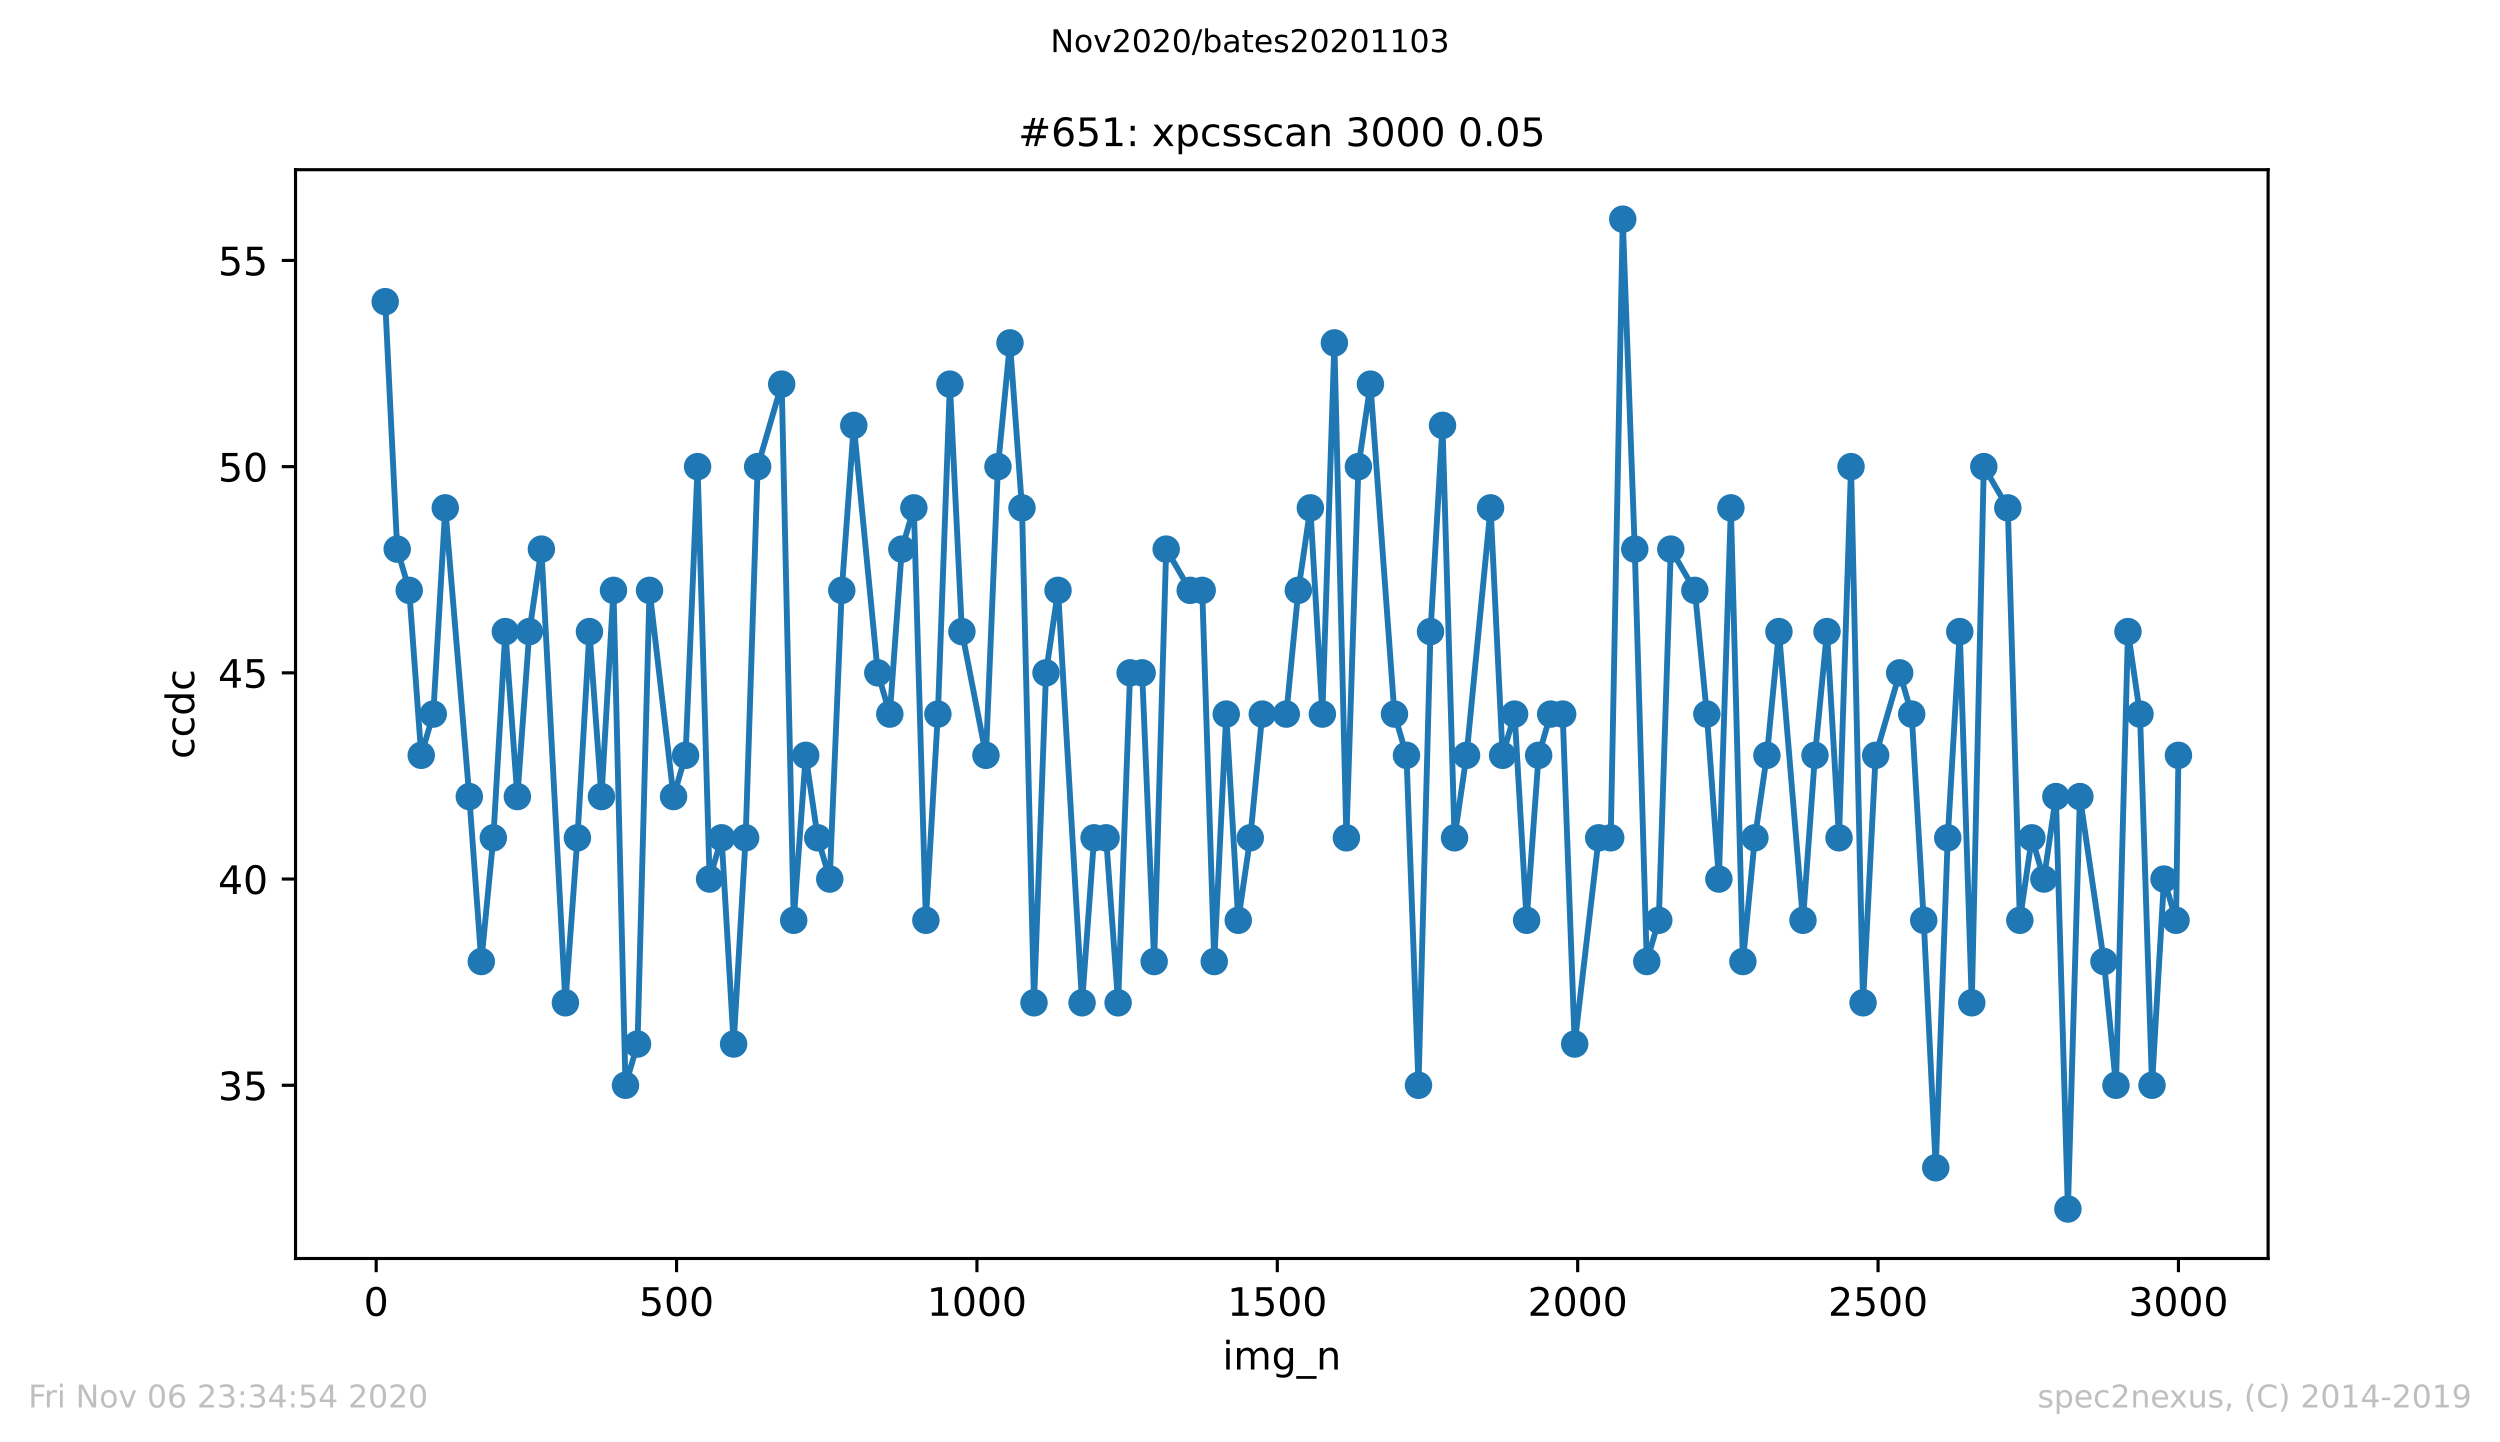 <?xml version="1.0" encoding="utf-8" standalone="no"?>
<!DOCTYPE svg PUBLIC "-//W3C//DTD SVG 1.1//EN"
  "http://www.w3.org/Graphics/SVG/1.1/DTD/svg11.dtd">
<!-- Created with matplotlib (https://matplotlib.org/) -->
<svg height="367.2pt" version="1.1" viewBox="0 0 636.48 367.2" width="636.48pt" xmlns="http://www.w3.org/2000/svg" xmlns:xlink="http://www.w3.org/1999/xlink">
 <defs>
  <style type="text/css">
*{stroke-linecap:butt;stroke-linejoin:round;}
  </style>
 </defs>
 <g id="figure_1">
  <g id="patch_1">
   <path d="M 0 367.2 
L 636.48 367.2 
L 636.48 0 
L 0 0 
z
" style="fill:#ffffff;"/>
  </g>
  <g id="axes_1">
   <g id="patch_2">
    <path d="M 75.24 320.4 
L 577.44 320.4 
L 577.44 43.2 
L 75.24 43.2 
z
" style="fill:#ffffff;"/>
   </g>
   <g id="matplotlib.axis_1">
    <g id="xtick_1">
     <g id="line2d_1">
      <defs>
       <path d="M 0 0 
L 0 3.5 
" id="m6a81b441d2" style="stroke:#000000;stroke-width:0.8;"/>
      </defs>
      <g>
       <use style="stroke:#000000;stroke-width:0.8;" x="95.773" xlink:href="#m6a81b441d2" y="320.4"/>
      </g>
     </g>
     <g id="text_1">
      <!-- 0 -->
      <defs>
       <path d="M 31.781 66.406 
Q 24.172 66.406 20.328 58.906 
Q 16.5 51.422 16.5 36.375 
Q 16.5 21.391 20.328 13.891 
Q 24.172 6.391 31.781 6.391 
Q 39.453 6.391 43.281 13.891 
Q 47.125 21.391 47.125 36.375 
Q 47.125 51.422 43.281 58.906 
Q 39.453 66.406 31.781 66.406 
z
M 31.781 74.219 
Q 44.047 74.219 50.516 64.516 
Q 56.984 54.828 56.984 36.375 
Q 56.984 17.969 50.516 8.266 
Q 44.047 -1.422 31.781 -1.422 
Q 19.531 -1.422 13.062 8.266 
Q 6.594 17.969 6.594 36.375 
Q 6.594 54.828 13.062 64.516 
Q 19.531 74.219 31.781 74.219 
z
" id="DejaVuSans-48"/>
      </defs>
      <g transform="translate(92.592 334.998)scale(0.1 -0.1)">
       <use xlink:href="#DejaVuSans-48"/>
      </g>
     </g>
    </g>
    <g id="xtick_2">
     <g id="line2d_2">
      <g>
       <use style="stroke:#000000;stroke-width:0.8;" x="172.246" xlink:href="#m6a81b441d2" y="320.4"/>
      </g>
     </g>
     <g id="text_2">
      <!-- 500 -->
      <defs>
       <path d="M 10.797 72.906 
L 49.516 72.906 
L 49.516 64.594 
L 19.828 64.594 
L 19.828 46.734 
Q 21.969 47.469 24.109 47.828 
Q 26.266 48.188 28.422 48.188 
Q 40.625 48.188 47.75 41.5 
Q 54.891 34.812 54.891 23.391 
Q 54.891 11.625 47.562 5.094 
Q 40.234 -1.422 26.906 -1.422 
Q 22.312 -1.422 17.547 -0.641 
Q 12.797 0.141 7.719 1.703 
L 7.719 11.625 
Q 12.109 9.234 16.797 8.062 
Q 21.484 6.891 26.703 6.891 
Q 35.156 6.891 40.078 11.328 
Q 45.016 15.766 45.016 23.391 
Q 45.016 31 40.078 35.438 
Q 35.156 39.891 26.703 39.891 
Q 22.75 39.891 18.812 39.016 
Q 14.891 38.141 10.797 36.281 
z
" id="DejaVuSans-53"/>
      </defs>
      <g transform="translate(162.703 334.998)scale(0.1 -0.1)">
       <use xlink:href="#DejaVuSans-53"/>
       <use x="63.623" xlink:href="#DejaVuSans-48"/>
       <use x="127.246" xlink:href="#DejaVuSans-48"/>
      </g>
     </g>
    </g>
    <g id="xtick_3">
     <g id="line2d_3">
      <g>
       <use style="stroke:#000000;stroke-width:0.8;" x="248.72" xlink:href="#m6a81b441d2" y="320.4"/>
      </g>
     </g>
     <g id="text_3">
      <!-- 1000 -->
      <defs>
       <path d="M 12.406 8.297 
L 28.516 8.297 
L 28.516 63.922 
L 10.984 60.406 
L 10.984 69.391 
L 28.422 72.906 
L 38.281 72.906 
L 38.281 8.297 
L 54.391 8.297 
L 54.391 0 
L 12.406 0 
z
" id="DejaVuSans-49"/>
      </defs>
      <g transform="translate(235.995 334.998)scale(0.1 -0.1)">
       <use xlink:href="#DejaVuSans-49"/>
       <use x="63.623" xlink:href="#DejaVuSans-48"/>
       <use x="127.246" xlink:href="#DejaVuSans-48"/>
       <use x="190.869" xlink:href="#DejaVuSans-48"/>
      </g>
     </g>
    </g>
    <g id="xtick_4">
     <g id="line2d_4">
      <g>
       <use style="stroke:#000000;stroke-width:0.8;" x="325.193" xlink:href="#m6a81b441d2" y="320.4"/>
      </g>
     </g>
     <g id="text_4">
      <!-- 1500 -->
      <g transform="translate(312.468 334.998)scale(0.1 -0.1)">
       <use xlink:href="#DejaVuSans-49"/>
       <use x="63.623" xlink:href="#DejaVuSans-53"/>
       <use x="127.246" xlink:href="#DejaVuSans-48"/>
       <use x="190.869" xlink:href="#DejaVuSans-48"/>
      </g>
     </g>
    </g>
    <g id="xtick_5">
     <g id="line2d_5">
      <g>
       <use style="stroke:#000000;stroke-width:0.8;" x="401.666" xlink:href="#m6a81b441d2" y="320.4"/>
      </g>
     </g>
     <g id="text_5">
      <!-- 2000 -->
      <defs>
       <path d="M 19.188 8.297 
L 53.609 8.297 
L 53.609 0 
L 7.328 0 
L 7.328 8.297 
Q 12.938 14.109 22.625 23.891 
Q 32.328 33.688 34.812 36.531 
Q 39.547 41.844 41.422 45.531 
Q 43.312 49.219 43.312 52.781 
Q 43.312 58.594 39.234 62.25 
Q 35.156 65.922 28.609 65.922 
Q 23.969 65.922 18.812 64.312 
Q 13.672 62.703 7.812 59.422 
L 7.812 69.391 
Q 13.766 71.781 18.938 73 
Q 24.125 74.219 28.422 74.219 
Q 39.75 74.219 46.484 68.547 
Q 53.219 62.891 53.219 53.422 
Q 53.219 48.922 51.531 44.891 
Q 49.859 40.875 45.406 35.406 
Q 44.188 33.984 37.641 27.219 
Q 31.109 20.453 19.188 8.297 
z
" id="DejaVuSans-50"/>
      </defs>
      <g transform="translate(388.941 334.998)scale(0.1 -0.1)">
       <use xlink:href="#DejaVuSans-50"/>
       <use x="63.623" xlink:href="#DejaVuSans-48"/>
       <use x="127.246" xlink:href="#DejaVuSans-48"/>
       <use x="190.869" xlink:href="#DejaVuSans-48"/>
      </g>
     </g>
    </g>
    <g id="xtick_6">
     <g id="line2d_6">
      <g>
       <use style="stroke:#000000;stroke-width:0.8;" x="478.139" xlink:href="#m6a81b441d2" y="320.4"/>
      </g>
     </g>
     <g id="text_6">
      <!-- 2500 -->
      <g transform="translate(465.414 334.998)scale(0.1 -0.1)">
       <use xlink:href="#DejaVuSans-50"/>
       <use x="63.623" xlink:href="#DejaVuSans-53"/>
       <use x="127.246" xlink:href="#DejaVuSans-48"/>
       <use x="190.869" xlink:href="#DejaVuSans-48"/>
      </g>
     </g>
    </g>
    <g id="xtick_7">
     <g id="line2d_7">
      <g>
       <use style="stroke:#000000;stroke-width:0.8;" x="554.613" xlink:href="#m6a81b441d2" y="320.4"/>
      </g>
     </g>
     <g id="text_7">
      <!-- 3000 -->
      <defs>
       <path d="M 40.578 39.312 
Q 47.656 37.797 51.625 33 
Q 55.609 28.219 55.609 21.188 
Q 55.609 10.406 48.188 4.484 
Q 40.766 -1.422 27.094 -1.422 
Q 22.516 -1.422 17.656 -0.516 
Q 12.797 0.391 7.625 2.203 
L 7.625 11.719 
Q 11.719 9.328 16.594 8.109 
Q 21.484 6.891 26.812 6.891 
Q 36.078 6.891 40.938 10.547 
Q 45.797 14.203 45.797 21.188 
Q 45.797 27.641 41.281 31.266 
Q 36.766 34.906 28.719 34.906 
L 20.219 34.906 
L 20.219 43.016 
L 29.109 43.016 
Q 36.375 43.016 40.234 45.922 
Q 44.094 48.828 44.094 54.297 
Q 44.094 59.906 40.109 62.906 
Q 36.141 65.922 28.719 65.922 
Q 24.656 65.922 20.016 65.031 
Q 15.375 64.156 9.812 62.312 
L 9.812 71.094 
Q 15.438 72.656 20.344 73.438 
Q 25.25 74.219 29.594 74.219 
Q 40.828 74.219 47.359 69.109 
Q 53.906 64.016 53.906 55.328 
Q 53.906 49.266 50.438 45.094 
Q 46.969 40.922 40.578 39.312 
z
" id="DejaVuSans-51"/>
      </defs>
      <g transform="translate(541.888 334.998)scale(0.1 -0.1)">
       <use xlink:href="#DejaVuSans-51"/>
       <use x="63.623" xlink:href="#DejaVuSans-48"/>
       <use x="127.246" xlink:href="#DejaVuSans-48"/>
       <use x="190.869" xlink:href="#DejaVuSans-48"/>
      </g>
     </g>
    </g>
    <g id="text_8">
     <!-- img_n -->
     <defs>
      <path d="M 9.422 54.688 
L 18.406 54.688 
L 18.406 0 
L 9.422 0 
z
M 9.422 75.984 
L 18.406 75.984 
L 18.406 64.594 
L 9.422 64.594 
z
" id="DejaVuSans-105"/>
      <path d="M 52 44.188 
Q 55.375 50.25 60.062 53.125 
Q 64.75 56 71.094 56 
Q 79.641 56 84.281 50.016 
Q 88.922 44.047 88.922 33.016 
L 88.922 0 
L 79.891 0 
L 79.891 32.719 
Q 79.891 40.578 77.094 44.375 
Q 74.312 48.188 68.609 48.188 
Q 61.625 48.188 57.562 43.547 
Q 53.516 38.922 53.516 30.906 
L 53.516 0 
L 44.484 0 
L 44.484 32.719 
Q 44.484 40.625 41.703 44.406 
Q 38.922 48.188 33.109 48.188 
Q 26.219 48.188 22.156 43.531 
Q 18.109 38.875 18.109 30.906 
L 18.109 0 
L 9.078 0 
L 9.078 54.688 
L 18.109 54.688 
L 18.109 46.188 
Q 21.188 51.219 25.484 53.609 
Q 29.781 56 35.688 56 
Q 41.656 56 45.828 52.969 
Q 50 49.953 52 44.188 
z
" id="DejaVuSans-109"/>
      <path d="M 45.406 27.984 
Q 45.406 37.75 41.375 43.109 
Q 37.359 48.484 30.078 48.484 
Q 22.859 48.484 18.828 43.109 
Q 14.797 37.75 14.797 27.984 
Q 14.797 18.266 18.828 12.891 
Q 22.859 7.516 30.078 7.516 
Q 37.359 7.516 41.375 12.891 
Q 45.406 18.266 45.406 27.984 
z
M 54.391 6.781 
Q 54.391 -7.172 48.188 -13.984 
Q 42 -20.797 29.203 -20.797 
Q 24.469 -20.797 20.266 -20.094 
Q 16.062 -19.391 12.109 -17.922 
L 12.109 -9.188 
Q 16.062 -11.328 19.922 -12.344 
Q 23.781 -13.375 27.781 -13.375 
Q 36.625 -13.375 41.016 -8.766 
Q 45.406 -4.156 45.406 5.172 
L 45.406 9.625 
Q 42.625 4.781 38.281 2.391 
Q 33.938 0 27.875 0 
Q 17.828 0 11.672 7.656 
Q 5.516 15.328 5.516 27.984 
Q 5.516 40.672 11.672 48.328 
Q 17.828 56 27.875 56 
Q 33.938 56 38.281 53.609 
Q 42.625 51.219 45.406 46.391 
L 45.406 54.688 
L 54.391 54.688 
z
" id="DejaVuSans-103"/>
      <path d="M 50.984 -16.609 
L 50.984 -23.578 
L -0.984 -23.578 
L -0.984 -16.609 
z
" id="DejaVuSans-95"/>
      <path d="M 54.891 33.016 
L 54.891 0 
L 45.906 0 
L 45.906 32.719 
Q 45.906 40.484 42.875 44.328 
Q 39.844 48.188 33.797 48.188 
Q 26.516 48.188 22.312 43.547 
Q 18.109 38.922 18.109 30.906 
L 18.109 0 
L 9.078 0 
L 9.078 54.688 
L 18.109 54.688 
L 18.109 46.188 
Q 21.344 51.125 25.703 53.562 
Q 30.078 56 35.797 56 
Q 45.219 56 50.047 50.172 
Q 54.891 44.344 54.891 33.016 
z
" id="DejaVuSans-110"/>
     </defs>
     <g transform="translate(311.238 348.677)scale(0.1 -0.1)">
      <use xlink:href="#DejaVuSans-105"/>
      <use x="27.783" xlink:href="#DejaVuSans-109"/>
      <use x="125.195" xlink:href="#DejaVuSans-103"/>
      <use x="188.672" xlink:href="#DejaVuSans-95"/>
      <use x="238.672" xlink:href="#DejaVuSans-110"/>
     </g>
    </g>
   </g>
   <g id="matplotlib.axis_2">
    <g id="ytick_1">
     <g id="line2d_8">
      <defs>
       <path d="M 0 0 
L -3.5 0 
" id="m39c3be333f" style="stroke:#000000;stroke-width:0.8;"/>
      </defs>
      <g>
       <use style="stroke:#000000;stroke-width:0.8;" x="75.24" xlink:href="#m39c3be333f" y="276.3"/>
      </g>
     </g>
     <g id="text_9">
      <!-- 35 -->
      <g transform="translate(55.515 280.099)scale(0.1 -0.1)">
       <use xlink:href="#DejaVuSans-51"/>
       <use x="63.623" xlink:href="#DejaVuSans-53"/>
      </g>
     </g>
    </g>
    <g id="ytick_2">
     <g id="line2d_9">
      <g>
       <use style="stroke:#000000;stroke-width:0.8;" x="75.24" xlink:href="#m39c3be333f" y="223.8"/>
      </g>
     </g>
     <g id="text_10">
      <!-- 40 -->
      <defs>
       <path d="M 37.797 64.312 
L 12.891 25.391 
L 37.797 25.391 
z
M 35.203 72.906 
L 47.609 72.906 
L 47.609 25.391 
L 58.016 25.391 
L 58.016 17.188 
L 47.609 17.188 
L 47.609 0 
L 37.797 0 
L 37.797 17.188 
L 4.891 17.188 
L 4.891 26.703 
z
" id="DejaVuSans-52"/>
      </defs>
      <g transform="translate(55.515 227.599)scale(0.1 -0.1)">
       <use xlink:href="#DejaVuSans-52"/>
       <use x="63.623" xlink:href="#DejaVuSans-48"/>
      </g>
     </g>
    </g>
    <g id="ytick_3">
     <g id="line2d_10">
      <g>
       <use style="stroke:#000000;stroke-width:0.8;" x="75.24" xlink:href="#m39c3be333f" y="171.3"/>
      </g>
     </g>
     <g id="text_11">
      <!-- 45 -->
      <g transform="translate(55.515 175.099)scale(0.1 -0.1)">
       <use xlink:href="#DejaVuSans-52"/>
       <use x="63.623" xlink:href="#DejaVuSans-53"/>
      </g>
     </g>
    </g>
    <g id="ytick_4">
     <g id="line2d_11">
      <g>
       <use style="stroke:#000000;stroke-width:0.8;" x="75.24" xlink:href="#m39c3be333f" y="118.8"/>
      </g>
     </g>
     <g id="text_12">
      <!-- 50 -->
      <g transform="translate(55.515 122.599)scale(0.1 -0.1)">
       <use xlink:href="#DejaVuSans-53"/>
       <use x="63.623" xlink:href="#DejaVuSans-48"/>
      </g>
     </g>
    </g>
    <g id="ytick_5">
     <g id="line2d_12">
      <g>
       <use style="stroke:#000000;stroke-width:0.8;" x="75.24" xlink:href="#m39c3be333f" y="66.3"/>
      </g>
     </g>
     <g id="text_13">
      <!-- 55 -->
      <g transform="translate(55.515 70.099)scale(0.1 -0.1)">
       <use xlink:href="#DejaVuSans-53"/>
       <use x="63.623" xlink:href="#DejaVuSans-53"/>
      </g>
     </g>
    </g>
    <g id="text_14">
     <!-- ccdc -->
     <defs>
      <path d="M 48.781 52.594 
L 48.781 44.188 
Q 44.969 46.297 41.141 47.344 
Q 37.312 48.391 33.406 48.391 
Q 24.656 48.391 19.812 42.844 
Q 14.984 37.312 14.984 27.297 
Q 14.984 17.281 19.812 11.734 
Q 24.656 6.203 33.406 6.203 
Q 37.312 6.203 41.141 7.25 
Q 44.969 8.297 48.781 10.406 
L 48.781 2.094 
Q 45.016 0.344 40.984 -0.531 
Q 36.969 -1.422 32.422 -1.422 
Q 20.062 -1.422 12.781 6.344 
Q 5.516 14.109 5.516 27.297 
Q 5.516 40.672 12.859 48.328 
Q 20.219 56 33.016 56 
Q 37.156 56 41.109 55.141 
Q 45.062 54.297 48.781 52.594 
z
" id="DejaVuSans-99"/>
      <path d="M 45.406 46.391 
L 45.406 75.984 
L 54.391 75.984 
L 54.391 0 
L 45.406 0 
L 45.406 8.203 
Q 42.578 3.328 38.25 0.953 
Q 33.938 -1.422 27.875 -1.422 
Q 17.969 -1.422 11.734 6.484 
Q 5.516 14.406 5.516 27.297 
Q 5.516 40.188 11.734 48.094 
Q 17.969 56 27.875 56 
Q 33.938 56 38.25 53.625 
Q 42.578 51.266 45.406 46.391 
z
M 14.797 27.297 
Q 14.797 17.391 18.875 11.75 
Q 22.953 6.109 30.078 6.109 
Q 37.203 6.109 41.297 11.75 
Q 45.406 17.391 45.406 27.297 
Q 45.406 37.203 41.297 42.844 
Q 37.203 48.484 30.078 48.484 
Q 22.953 48.484 18.875 42.844 
Q 14.797 37.203 14.797 27.297 
z
" id="DejaVuSans-100"/>
     </defs>
     <g transform="translate(49.435 193.222)rotate(-90)scale(0.1 -0.1)">
      <use xlink:href="#DejaVuSans-99"/>
      <use x="54.98" xlink:href="#DejaVuSans-99"/>
      <use x="109.961" xlink:href="#DejaVuSans-100"/>
      <use x="173.438" xlink:href="#DejaVuSans-99"/>
     </g>
    </g>
   </g>
   <g id="line2d_13">
    <path clip-path="url(#pcfb3f37709)" d="M 98.067 76.8 
L 101.126 139.8 
L 104.185 150.3 
L 107.244 192.3 
L 110.303 181.8 
L 113.362 129.3 
L 119.48 202.8 
L 122.539 244.8 
L 125.598 213.3 
L 128.657 160.8 
L 131.716 202.8 
L 134.774 160.8 
L 137.833 139.8 
L 143.951 255.3 
L 147.01 213.3 
L 150.069 160.8 
L 153.128 202.8 
L 156.187 150.3 
L 159.246 276.3 
L 162.305 265.8 
L 165.364 150.3 
L 171.482 202.8 
L 174.541 192.3 
L 177.599 118.8 
L 180.658 223.8 
L 183.717 213.3 
L 186.776 265.8 
L 189.835 213.3 
L 192.894 118.8 
L 199.012 97.8 
L 202.071 234.3 
L 205.13 192.3 
L 208.189 213.3 
L 211.248 223.8 
L 214.307 150.3 
L 217.366 108.3 
L 223.483 171.3 
L 226.542 181.8 
L 229.601 139.8 
L 232.66 129.3 
L 235.719 234.3 
L 238.778 181.8 
L 241.837 97.8 
L 244.896 160.8 
L 251.014 192.3 
L 254.073 118.8 
L 257.132 87.3 
L 260.191 129.3 
L 263.25 255.3 
L 266.308 171.3 
L 269.367 150.3 
L 275.485 255.3 
L 278.544 213.3 
L 281.603 213.3 
L 284.662 255.3 
L 287.721 171.3 
L 290.78 171.3 
L 293.839 244.8 
L 296.898 139.8 
L 303.016 150.3 
L 306.075 150.3 
L 309.134 244.8 
L 312.192 181.8 
L 315.251 234.3 
L 318.31 213.3 
L 321.369 181.8 
L 327.487 181.8 
L 330.546 150.3 
L 333.605 129.3 
L 336.664 181.8 
L 339.723 87.3 
L 342.782 213.3 
L 345.841 118.8 
L 348.9 97.8 
L 355.017 181.8 
L 358.076 192.3 
L 361.135 276.3 
L 364.194 160.8 
L 367.253 108.3 
L 370.312 213.3 
L 373.371 192.3 
L 379.489 129.3 
L 382.548 192.3 
L 385.607 181.8 
L 388.666 234.3 
L 391.725 192.3 
L 394.784 181.8 
L 397.843 181.8 
L 400.901 265.8 
L 407.019 213.3 
L 410.078 213.3 
L 413.137 55.8 
L 416.196 139.8 
L 419.255 244.8 
L 422.314 234.3 
L 425.373 139.8 
L 431.491 150.3 
L 434.55 181.8 
L 437.609 223.8 
L 440.668 129.3 
L 443.726 244.8 
L 446.785 213.3 
L 449.844 192.3 
L 452.903 160.8 
L 459.021 234.3 
L 462.08 192.3 
L 465.139 160.8 
L 468.198 213.3 
L 471.257 118.8 
L 474.316 255.3 
L 477.528 192.3 
L 483.646 171.3 
L 486.704 181.8 
L 489.763 234.3 
L 492.822 297.3 
L 495.881 213.3 
L 498.94 160.8 
L 501.999 255.3 
L 505.058 118.8 
L 511.176 129.3 
L 514.235 234.3 
L 517.294 213.3 
L 520.353 223.8 
L 523.412 202.8 
L 526.471 307.8 
L 529.529 202.8 
L 535.647 244.8 
L 538.706 276.3 
L 541.765 160.8 
L 544.824 181.8 
L 547.883 276.3 
L 550.942 223.8 
L 554.001 234.3 
L 554.613 192.3 
L 554.613 192.3 
" style="fill:none;stroke:#1f77b4;stroke-linecap:square;stroke-width:1.5;"/>
    <defs>
     <path d="M 0 3 
C 0.796 3 1.559 2.684 2.121 2.121 
C 2.684 1.559 3 0.796 3 0 
C 3 -0.796 2.684 -1.559 2.121 -2.121 
C 1.559 -2.684 0.796 -3 0 -3 
C -0.796 -3 -1.559 -2.684 -2.121 -2.121 
C -2.684 -1.559 -3 -0.796 -3 0 
C -3 0.796 -2.684 1.559 -2.121 2.121 
C -1.559 2.684 -0.796 3 0 3 
z
" id="m0d7defdd94" style="stroke:#1f77b4;"/>
    </defs>
    <g clip-path="url(#pcfb3f37709)">
     <use style="fill:#1f77b4;stroke:#1f77b4;" x="98.067" xlink:href="#m0d7defdd94" y="76.8"/>
     <use style="fill:#1f77b4;stroke:#1f77b4;" x="101.126" xlink:href="#m0d7defdd94" y="139.8"/>
     <use style="fill:#1f77b4;stroke:#1f77b4;" x="104.185" xlink:href="#m0d7defdd94" y="150.3"/>
     <use style="fill:#1f77b4;stroke:#1f77b4;" x="107.244" xlink:href="#m0d7defdd94" y="192.3"/>
     <use style="fill:#1f77b4;stroke:#1f77b4;" x="110.303" xlink:href="#m0d7defdd94" y="181.8"/>
     <use style="fill:#1f77b4;stroke:#1f77b4;" x="113.362" xlink:href="#m0d7defdd94" y="129.3"/>
     <use style="fill:#1f77b4;stroke:#1f77b4;" x="119.48" xlink:href="#m0d7defdd94" y="202.8"/>
     <use style="fill:#1f77b4;stroke:#1f77b4;" x="122.539" xlink:href="#m0d7defdd94" y="244.8"/>
     <use style="fill:#1f77b4;stroke:#1f77b4;" x="125.598" xlink:href="#m0d7defdd94" y="213.3"/>
     <use style="fill:#1f77b4;stroke:#1f77b4;" x="128.657" xlink:href="#m0d7defdd94" y="160.8"/>
     <use style="fill:#1f77b4;stroke:#1f77b4;" x="131.716" xlink:href="#m0d7defdd94" y="202.8"/>
     <use style="fill:#1f77b4;stroke:#1f77b4;" x="134.774" xlink:href="#m0d7defdd94" y="160.8"/>
     <use style="fill:#1f77b4;stroke:#1f77b4;" x="137.833" xlink:href="#m0d7defdd94" y="139.8"/>
     <use style="fill:#1f77b4;stroke:#1f77b4;" x="143.951" xlink:href="#m0d7defdd94" y="255.3"/>
     <use style="fill:#1f77b4;stroke:#1f77b4;" x="147.01" xlink:href="#m0d7defdd94" y="213.3"/>
     <use style="fill:#1f77b4;stroke:#1f77b4;" x="150.069" xlink:href="#m0d7defdd94" y="160.8"/>
     <use style="fill:#1f77b4;stroke:#1f77b4;" x="153.128" xlink:href="#m0d7defdd94" y="202.8"/>
     <use style="fill:#1f77b4;stroke:#1f77b4;" x="156.187" xlink:href="#m0d7defdd94" y="150.3"/>
     <use style="fill:#1f77b4;stroke:#1f77b4;" x="159.246" xlink:href="#m0d7defdd94" y="276.3"/>
     <use style="fill:#1f77b4;stroke:#1f77b4;" x="162.305" xlink:href="#m0d7defdd94" y="265.8"/>
     <use style="fill:#1f77b4;stroke:#1f77b4;" x="165.364" xlink:href="#m0d7defdd94" y="150.3"/>
     <use style="fill:#1f77b4;stroke:#1f77b4;" x="171.482" xlink:href="#m0d7defdd94" y="202.8"/>
     <use style="fill:#1f77b4;stroke:#1f77b4;" x="174.541" xlink:href="#m0d7defdd94" y="192.3"/>
     <use style="fill:#1f77b4;stroke:#1f77b4;" x="177.599" xlink:href="#m0d7defdd94" y="118.8"/>
     <use style="fill:#1f77b4;stroke:#1f77b4;" x="180.658" xlink:href="#m0d7defdd94" y="223.8"/>
     <use style="fill:#1f77b4;stroke:#1f77b4;" x="183.717" xlink:href="#m0d7defdd94" y="213.3"/>
     <use style="fill:#1f77b4;stroke:#1f77b4;" x="186.776" xlink:href="#m0d7defdd94" y="265.8"/>
     <use style="fill:#1f77b4;stroke:#1f77b4;" x="189.835" xlink:href="#m0d7defdd94" y="213.3"/>
     <use style="fill:#1f77b4;stroke:#1f77b4;" x="192.894" xlink:href="#m0d7defdd94" y="118.8"/>
     <use style="fill:#1f77b4;stroke:#1f77b4;" x="199.012" xlink:href="#m0d7defdd94" y="97.8"/>
     <use style="fill:#1f77b4;stroke:#1f77b4;" x="202.071" xlink:href="#m0d7defdd94" y="234.3"/>
     <use style="fill:#1f77b4;stroke:#1f77b4;" x="205.13" xlink:href="#m0d7defdd94" y="192.3"/>
     <use style="fill:#1f77b4;stroke:#1f77b4;" x="208.189" xlink:href="#m0d7defdd94" y="213.3"/>
     <use style="fill:#1f77b4;stroke:#1f77b4;" x="211.248" xlink:href="#m0d7defdd94" y="223.8"/>
     <use style="fill:#1f77b4;stroke:#1f77b4;" x="214.307" xlink:href="#m0d7defdd94" y="150.3"/>
     <use style="fill:#1f77b4;stroke:#1f77b4;" x="217.366" xlink:href="#m0d7defdd94" y="108.3"/>
     <use style="fill:#1f77b4;stroke:#1f77b4;" x="223.483" xlink:href="#m0d7defdd94" y="171.3"/>
     <use style="fill:#1f77b4;stroke:#1f77b4;" x="226.542" xlink:href="#m0d7defdd94" y="181.8"/>
     <use style="fill:#1f77b4;stroke:#1f77b4;" x="229.601" xlink:href="#m0d7defdd94" y="139.8"/>
     <use style="fill:#1f77b4;stroke:#1f77b4;" x="232.66" xlink:href="#m0d7defdd94" y="129.3"/>
     <use style="fill:#1f77b4;stroke:#1f77b4;" x="235.719" xlink:href="#m0d7defdd94" y="234.3"/>
     <use style="fill:#1f77b4;stroke:#1f77b4;" x="238.778" xlink:href="#m0d7defdd94" y="181.8"/>
     <use style="fill:#1f77b4;stroke:#1f77b4;" x="241.837" xlink:href="#m0d7defdd94" y="97.8"/>
     <use style="fill:#1f77b4;stroke:#1f77b4;" x="244.896" xlink:href="#m0d7defdd94" y="160.8"/>
     <use style="fill:#1f77b4;stroke:#1f77b4;" x="251.014" xlink:href="#m0d7defdd94" y="192.3"/>
     <use style="fill:#1f77b4;stroke:#1f77b4;" x="254.073" xlink:href="#m0d7defdd94" y="118.8"/>
     <use style="fill:#1f77b4;stroke:#1f77b4;" x="257.132" xlink:href="#m0d7defdd94" y="87.3"/>
     <use style="fill:#1f77b4;stroke:#1f77b4;" x="260.191" xlink:href="#m0d7defdd94" y="129.3"/>
     <use style="fill:#1f77b4;stroke:#1f77b4;" x="263.25" xlink:href="#m0d7defdd94" y="255.3"/>
     <use style="fill:#1f77b4;stroke:#1f77b4;" x="266.308" xlink:href="#m0d7defdd94" y="171.3"/>
     <use style="fill:#1f77b4;stroke:#1f77b4;" x="269.367" xlink:href="#m0d7defdd94" y="150.3"/>
     <use style="fill:#1f77b4;stroke:#1f77b4;" x="275.485" xlink:href="#m0d7defdd94" y="255.3"/>
     <use style="fill:#1f77b4;stroke:#1f77b4;" x="278.544" xlink:href="#m0d7defdd94" y="213.3"/>
     <use style="fill:#1f77b4;stroke:#1f77b4;" x="281.603" xlink:href="#m0d7defdd94" y="213.3"/>
     <use style="fill:#1f77b4;stroke:#1f77b4;" x="284.662" xlink:href="#m0d7defdd94" y="255.3"/>
     <use style="fill:#1f77b4;stroke:#1f77b4;" x="287.721" xlink:href="#m0d7defdd94" y="171.3"/>
     <use style="fill:#1f77b4;stroke:#1f77b4;" x="290.78" xlink:href="#m0d7defdd94" y="171.3"/>
     <use style="fill:#1f77b4;stroke:#1f77b4;" x="293.839" xlink:href="#m0d7defdd94" y="244.8"/>
     <use style="fill:#1f77b4;stroke:#1f77b4;" x="296.898" xlink:href="#m0d7defdd94" y="139.8"/>
     <use style="fill:#1f77b4;stroke:#1f77b4;" x="303.016" xlink:href="#m0d7defdd94" y="150.3"/>
     <use style="fill:#1f77b4;stroke:#1f77b4;" x="306.075" xlink:href="#m0d7defdd94" y="150.3"/>
     <use style="fill:#1f77b4;stroke:#1f77b4;" x="309.134" xlink:href="#m0d7defdd94" y="244.8"/>
     <use style="fill:#1f77b4;stroke:#1f77b4;" x="312.192" xlink:href="#m0d7defdd94" y="181.8"/>
     <use style="fill:#1f77b4;stroke:#1f77b4;" x="315.251" xlink:href="#m0d7defdd94" y="234.3"/>
     <use style="fill:#1f77b4;stroke:#1f77b4;" x="318.31" xlink:href="#m0d7defdd94" y="213.3"/>
     <use style="fill:#1f77b4;stroke:#1f77b4;" x="321.369" xlink:href="#m0d7defdd94" y="181.8"/>
     <use style="fill:#1f77b4;stroke:#1f77b4;" x="327.487" xlink:href="#m0d7defdd94" y="181.8"/>
     <use style="fill:#1f77b4;stroke:#1f77b4;" x="330.546" xlink:href="#m0d7defdd94" y="150.3"/>
     <use style="fill:#1f77b4;stroke:#1f77b4;" x="333.605" xlink:href="#m0d7defdd94" y="129.3"/>
     <use style="fill:#1f77b4;stroke:#1f77b4;" x="336.664" xlink:href="#m0d7defdd94" y="181.8"/>
     <use style="fill:#1f77b4;stroke:#1f77b4;" x="339.723" xlink:href="#m0d7defdd94" y="87.3"/>
     <use style="fill:#1f77b4;stroke:#1f77b4;" x="342.782" xlink:href="#m0d7defdd94" y="213.3"/>
     <use style="fill:#1f77b4;stroke:#1f77b4;" x="345.841" xlink:href="#m0d7defdd94" y="118.8"/>
     <use style="fill:#1f77b4;stroke:#1f77b4;" x="348.9" xlink:href="#m0d7defdd94" y="97.8"/>
     <use style="fill:#1f77b4;stroke:#1f77b4;" x="355.017" xlink:href="#m0d7defdd94" y="181.8"/>
     <use style="fill:#1f77b4;stroke:#1f77b4;" x="358.076" xlink:href="#m0d7defdd94" y="192.3"/>
     <use style="fill:#1f77b4;stroke:#1f77b4;" x="361.135" xlink:href="#m0d7defdd94" y="276.3"/>
     <use style="fill:#1f77b4;stroke:#1f77b4;" x="364.194" xlink:href="#m0d7defdd94" y="160.8"/>
     <use style="fill:#1f77b4;stroke:#1f77b4;" x="367.253" xlink:href="#m0d7defdd94" y="108.3"/>
     <use style="fill:#1f77b4;stroke:#1f77b4;" x="370.312" xlink:href="#m0d7defdd94" y="213.3"/>
     <use style="fill:#1f77b4;stroke:#1f77b4;" x="373.371" xlink:href="#m0d7defdd94" y="192.3"/>
     <use style="fill:#1f77b4;stroke:#1f77b4;" x="379.489" xlink:href="#m0d7defdd94" y="129.3"/>
     <use style="fill:#1f77b4;stroke:#1f77b4;" x="382.548" xlink:href="#m0d7defdd94" y="192.3"/>
     <use style="fill:#1f77b4;stroke:#1f77b4;" x="385.607" xlink:href="#m0d7defdd94" y="181.8"/>
     <use style="fill:#1f77b4;stroke:#1f77b4;" x="388.666" xlink:href="#m0d7defdd94" y="234.3"/>
     <use style="fill:#1f77b4;stroke:#1f77b4;" x="391.725" xlink:href="#m0d7defdd94" y="192.3"/>
     <use style="fill:#1f77b4;stroke:#1f77b4;" x="394.784" xlink:href="#m0d7defdd94" y="181.8"/>
     <use style="fill:#1f77b4;stroke:#1f77b4;" x="397.843" xlink:href="#m0d7defdd94" y="181.8"/>
     <use style="fill:#1f77b4;stroke:#1f77b4;" x="400.901" xlink:href="#m0d7defdd94" y="265.8"/>
     <use style="fill:#1f77b4;stroke:#1f77b4;" x="407.019" xlink:href="#m0d7defdd94" y="213.3"/>
     <use style="fill:#1f77b4;stroke:#1f77b4;" x="410.078" xlink:href="#m0d7defdd94" y="213.3"/>
     <use style="fill:#1f77b4;stroke:#1f77b4;" x="413.137" xlink:href="#m0d7defdd94" y="55.8"/>
     <use style="fill:#1f77b4;stroke:#1f77b4;" x="416.196" xlink:href="#m0d7defdd94" y="139.8"/>
     <use style="fill:#1f77b4;stroke:#1f77b4;" x="419.255" xlink:href="#m0d7defdd94" y="244.8"/>
     <use style="fill:#1f77b4;stroke:#1f77b4;" x="422.314" xlink:href="#m0d7defdd94" y="234.3"/>
     <use style="fill:#1f77b4;stroke:#1f77b4;" x="425.373" xlink:href="#m0d7defdd94" y="139.8"/>
     <use style="fill:#1f77b4;stroke:#1f77b4;" x="431.491" xlink:href="#m0d7defdd94" y="150.3"/>
     <use style="fill:#1f77b4;stroke:#1f77b4;" x="434.55" xlink:href="#m0d7defdd94" y="181.8"/>
     <use style="fill:#1f77b4;stroke:#1f77b4;" x="437.609" xlink:href="#m0d7defdd94" y="223.8"/>
     <use style="fill:#1f77b4;stroke:#1f77b4;" x="440.668" xlink:href="#m0d7defdd94" y="129.3"/>
     <use style="fill:#1f77b4;stroke:#1f77b4;" x="443.726" xlink:href="#m0d7defdd94" y="244.8"/>
     <use style="fill:#1f77b4;stroke:#1f77b4;" x="446.785" xlink:href="#m0d7defdd94" y="213.3"/>
     <use style="fill:#1f77b4;stroke:#1f77b4;" x="449.844" xlink:href="#m0d7defdd94" y="192.3"/>
     <use style="fill:#1f77b4;stroke:#1f77b4;" x="452.903" xlink:href="#m0d7defdd94" y="160.8"/>
     <use style="fill:#1f77b4;stroke:#1f77b4;" x="459.021" xlink:href="#m0d7defdd94" y="234.3"/>
     <use style="fill:#1f77b4;stroke:#1f77b4;" x="462.08" xlink:href="#m0d7defdd94" y="192.3"/>
     <use style="fill:#1f77b4;stroke:#1f77b4;" x="465.139" xlink:href="#m0d7defdd94" y="160.8"/>
     <use style="fill:#1f77b4;stroke:#1f77b4;" x="468.198" xlink:href="#m0d7defdd94" y="213.3"/>
     <use style="fill:#1f77b4;stroke:#1f77b4;" x="471.257" xlink:href="#m0d7defdd94" y="118.8"/>
     <use style="fill:#1f77b4;stroke:#1f77b4;" x="474.316" xlink:href="#m0d7defdd94" y="255.3"/>
     <use style="fill:#1f77b4;stroke:#1f77b4;" x="477.528" xlink:href="#m0d7defdd94" y="192.3"/>
     <use style="fill:#1f77b4;stroke:#1f77b4;" x="483.646" xlink:href="#m0d7defdd94" y="171.3"/>
     <use style="fill:#1f77b4;stroke:#1f77b4;" x="486.704" xlink:href="#m0d7defdd94" y="181.8"/>
     <use style="fill:#1f77b4;stroke:#1f77b4;" x="489.763" xlink:href="#m0d7defdd94" y="234.3"/>
     <use style="fill:#1f77b4;stroke:#1f77b4;" x="492.822" xlink:href="#m0d7defdd94" y="297.3"/>
     <use style="fill:#1f77b4;stroke:#1f77b4;" x="495.881" xlink:href="#m0d7defdd94" y="213.3"/>
     <use style="fill:#1f77b4;stroke:#1f77b4;" x="498.94" xlink:href="#m0d7defdd94" y="160.8"/>
     <use style="fill:#1f77b4;stroke:#1f77b4;" x="501.999" xlink:href="#m0d7defdd94" y="255.3"/>
     <use style="fill:#1f77b4;stroke:#1f77b4;" x="505.058" xlink:href="#m0d7defdd94" y="118.8"/>
     <use style="fill:#1f77b4;stroke:#1f77b4;" x="511.176" xlink:href="#m0d7defdd94" y="129.3"/>
     <use style="fill:#1f77b4;stroke:#1f77b4;" x="514.235" xlink:href="#m0d7defdd94" y="234.3"/>
     <use style="fill:#1f77b4;stroke:#1f77b4;" x="517.294" xlink:href="#m0d7defdd94" y="213.3"/>
     <use style="fill:#1f77b4;stroke:#1f77b4;" x="520.353" xlink:href="#m0d7defdd94" y="223.8"/>
     <use style="fill:#1f77b4;stroke:#1f77b4;" x="523.412" xlink:href="#m0d7defdd94" y="202.8"/>
     <use style="fill:#1f77b4;stroke:#1f77b4;" x="526.471" xlink:href="#m0d7defdd94" y="307.8"/>
     <use style="fill:#1f77b4;stroke:#1f77b4;" x="529.529" xlink:href="#m0d7defdd94" y="202.8"/>
     <use style="fill:#1f77b4;stroke:#1f77b4;" x="535.647" xlink:href="#m0d7defdd94" y="244.8"/>
     <use style="fill:#1f77b4;stroke:#1f77b4;" x="538.706" xlink:href="#m0d7defdd94" y="276.3"/>
     <use style="fill:#1f77b4;stroke:#1f77b4;" x="541.765" xlink:href="#m0d7defdd94" y="160.8"/>
     <use style="fill:#1f77b4;stroke:#1f77b4;" x="544.824" xlink:href="#m0d7defdd94" y="181.8"/>
     <use style="fill:#1f77b4;stroke:#1f77b4;" x="547.883" xlink:href="#m0d7defdd94" y="276.3"/>
     <use style="fill:#1f77b4;stroke:#1f77b4;" x="550.942" xlink:href="#m0d7defdd94" y="223.8"/>
     <use style="fill:#1f77b4;stroke:#1f77b4;" x="554.001" xlink:href="#m0d7defdd94" y="234.3"/>
     <use style="fill:#1f77b4;stroke:#1f77b4;" x="554.613" xlink:href="#m0d7defdd94" y="192.3"/>
    </g>
   </g>
   <g id="patch_3">
    <path d="M 75.24 320.4 
L 75.24 43.2 
" style="fill:none;stroke:#000000;stroke-linecap:square;stroke-linejoin:miter;stroke-width:0.8;"/>
   </g>
   <g id="patch_4">
    <path d="M 577.44 320.4 
L 577.44 43.2 
" style="fill:none;stroke:#000000;stroke-linecap:square;stroke-linejoin:miter;stroke-width:0.8;"/>
   </g>
   <g id="patch_5">
    <path d="M 75.24 320.4 
L 577.44 320.4 
" style="fill:none;stroke:#000000;stroke-linecap:square;stroke-linejoin:miter;stroke-width:0.8;"/>
   </g>
   <g id="patch_6">
    <path d="M 75.24 43.2 
L 577.44 43.2 
" style="fill:none;stroke:#000000;stroke-linecap:square;stroke-linejoin:miter;stroke-width:0.8;"/>
   </g>
   <g id="text_15">
    <!-- #651: xpcsscan 3000 0.05 -->
    <defs>
     <path d="M 51.125 44 
L 36.922 44 
L 32.812 27.688 
L 47.125 27.688 
z
M 43.797 71.781 
L 38.719 51.516 
L 52.984 51.516 
L 58.109 71.781 
L 65.922 71.781 
L 60.891 51.516 
L 76.125 51.516 
L 76.125 44 
L 58.984 44 
L 54.984 27.688 
L 70.516 27.688 
L 70.516 20.219 
L 53.078 20.219 
L 48 0 
L 40.188 0 
L 45.219 20.219 
L 30.906 20.219 
L 25.875 0 
L 18.016 0 
L 23.094 20.219 
L 7.719 20.219 
L 7.719 27.688 
L 24.906 27.688 
L 29 44 
L 13.281 44 
L 13.281 51.516 
L 30.906 51.516 
L 35.891 71.781 
z
" id="DejaVuSans-35"/>
     <path d="M 33.016 40.375 
Q 26.375 40.375 22.484 35.828 
Q 18.609 31.297 18.609 23.391 
Q 18.609 15.531 22.484 10.953 
Q 26.375 6.391 33.016 6.391 
Q 39.656 6.391 43.531 10.953 
Q 47.406 15.531 47.406 23.391 
Q 47.406 31.297 43.531 35.828 
Q 39.656 40.375 33.016 40.375 
z
M 52.594 71.297 
L 52.594 62.312 
Q 48.875 64.062 45.094 64.984 
Q 41.312 65.922 37.594 65.922 
Q 27.828 65.922 22.672 59.328 
Q 17.531 52.734 16.797 39.406 
Q 19.672 43.656 24.016 45.922 
Q 28.375 48.188 33.594 48.188 
Q 44.578 48.188 50.953 41.516 
Q 57.328 34.859 57.328 23.391 
Q 57.328 12.156 50.688 5.359 
Q 44.047 -1.422 33.016 -1.422 
Q 20.359 -1.422 13.672 8.266 
Q 6.984 17.969 6.984 36.375 
Q 6.984 53.656 15.188 63.938 
Q 23.391 74.219 37.203 74.219 
Q 40.922 74.219 44.703 73.484 
Q 48.484 72.75 52.594 71.297 
z
" id="DejaVuSans-54"/>
     <path d="M 11.719 12.406 
L 22.016 12.406 
L 22.016 0 
L 11.719 0 
z
M 11.719 51.703 
L 22.016 51.703 
L 22.016 39.312 
L 11.719 39.312 
z
" id="DejaVuSans-58"/>
     <path id="DejaVuSans-32"/>
     <path d="M 54.891 54.688 
L 35.109 28.078 
L 55.906 0 
L 45.312 0 
L 29.391 21.484 
L 13.484 0 
L 2.875 0 
L 24.125 28.609 
L 4.688 54.688 
L 15.281 54.688 
L 29.781 35.203 
L 44.281 54.688 
z
" id="DejaVuSans-120"/>
     <path d="M 18.109 8.203 
L 18.109 -20.797 
L 9.078 -20.797 
L 9.078 54.688 
L 18.109 54.688 
L 18.109 46.391 
Q 20.953 51.266 25.266 53.625 
Q 29.594 56 35.594 56 
Q 45.562 56 51.781 48.094 
Q 58.016 40.188 58.016 27.297 
Q 58.016 14.406 51.781 6.484 
Q 45.562 -1.422 35.594 -1.422 
Q 29.594 -1.422 25.266 0.953 
Q 20.953 3.328 18.109 8.203 
z
M 48.688 27.297 
Q 48.688 37.203 44.609 42.844 
Q 40.531 48.484 33.406 48.484 
Q 26.266 48.484 22.188 42.844 
Q 18.109 37.203 18.109 27.297 
Q 18.109 17.391 22.188 11.75 
Q 26.266 6.109 33.406 6.109 
Q 40.531 6.109 44.609 11.75 
Q 48.688 17.391 48.688 27.297 
z
" id="DejaVuSans-112"/>
     <path d="M 44.281 53.078 
L 44.281 44.578 
Q 40.484 46.531 36.375 47.5 
Q 32.281 48.484 27.875 48.484 
Q 21.188 48.484 17.844 46.438 
Q 14.5 44.391 14.5 40.281 
Q 14.5 37.156 16.891 35.375 
Q 19.281 33.594 26.516 31.984 
L 29.594 31.297 
Q 39.156 29.25 43.188 25.516 
Q 47.219 21.781 47.219 15.094 
Q 47.219 7.469 41.188 3.016 
Q 35.156 -1.422 24.609 -1.422 
Q 20.219 -1.422 15.453 -0.562 
Q 10.688 0.297 5.422 2 
L 5.422 11.281 
Q 10.406 8.688 15.234 7.391 
Q 20.062 6.109 24.812 6.109 
Q 31.156 6.109 34.562 8.281 
Q 37.984 10.453 37.984 14.406 
Q 37.984 18.062 35.516 20.016 
Q 33.062 21.969 24.703 23.781 
L 21.578 24.516 
Q 13.234 26.266 9.516 29.906 
Q 5.812 33.547 5.812 39.891 
Q 5.812 47.609 11.281 51.797 
Q 16.75 56 26.812 56 
Q 31.781 56 36.172 55.266 
Q 40.578 54.547 44.281 53.078 
z
" id="DejaVuSans-115"/>
     <path d="M 34.281 27.484 
Q 23.391 27.484 19.188 25 
Q 14.984 22.516 14.984 16.5 
Q 14.984 11.719 18.141 8.906 
Q 21.297 6.109 26.703 6.109 
Q 34.188 6.109 38.703 11.406 
Q 43.219 16.703 43.219 25.484 
L 43.219 27.484 
z
M 52.203 31.203 
L 52.203 0 
L 43.219 0 
L 43.219 8.297 
Q 40.141 3.328 35.547 0.953 
Q 30.953 -1.422 24.312 -1.422 
Q 15.922 -1.422 10.953 3.297 
Q 6 8.016 6 15.922 
Q 6 25.141 12.172 29.828 
Q 18.359 34.516 30.609 34.516 
L 43.219 34.516 
L 43.219 35.406 
Q 43.219 41.609 39.141 45 
Q 35.062 48.391 27.688 48.391 
Q 23 48.391 18.547 47.266 
Q 14.109 46.141 10.016 43.891 
L 10.016 52.203 
Q 14.938 54.109 19.578 55.047 
Q 24.219 56 28.609 56 
Q 40.484 56 46.344 49.844 
Q 52.203 43.703 52.203 31.203 
z
" id="DejaVuSans-97"/>
     <path d="M 10.688 12.406 
L 21 12.406 
L 21 0 
L 10.688 0 
z
" id="DejaVuSans-46"/>
    </defs>
    <g transform="translate(259.223 37.2)scale(0.1 -0.1)">
     <use xlink:href="#DejaVuSans-35"/>
     <use x="83.789" xlink:href="#DejaVuSans-54"/>
     <use x="147.412" xlink:href="#DejaVuSans-53"/>
     <use x="211.035" xlink:href="#DejaVuSans-49"/>
     <use x="274.658" xlink:href="#DejaVuSans-58"/>
     <use x="308.35" xlink:href="#DejaVuSans-32"/>
     <use x="340.137" xlink:href="#DejaVuSans-120"/>
     <use x="399.316" xlink:href="#DejaVuSans-112"/>
     <use x="462.793" xlink:href="#DejaVuSans-99"/>
     <use x="517.773" xlink:href="#DejaVuSans-115"/>
     <use x="569.873" xlink:href="#DejaVuSans-115"/>
     <use x="621.973" xlink:href="#DejaVuSans-99"/>
     <use x="676.953" xlink:href="#DejaVuSans-97"/>
     <use x="738.232" xlink:href="#DejaVuSans-110"/>
     <use x="801.611" xlink:href="#DejaVuSans-32"/>
     <use x="833.398" xlink:href="#DejaVuSans-51"/>
     <use x="897.021" xlink:href="#DejaVuSans-48"/>
     <use x="960.645" xlink:href="#DejaVuSans-48"/>
     <use x="1024.268" xlink:href="#DejaVuSans-48"/>
     <use x="1087.891" xlink:href="#DejaVuSans-32"/>
     <use x="1119.678" xlink:href="#DejaVuSans-48"/>
     <use x="1183.301" xlink:href="#DejaVuSans-46"/>
     <use x="1215.088" xlink:href="#DejaVuSans-48"/>
     <use x="1278.711" xlink:href="#DejaVuSans-53"/>
    </g>
   </g>
  </g>
  <g id="text_16">
   <!-- Nov2020/bates20201103 -->
   <defs>
    <path d="M 9.812 72.906 
L 23.094 72.906 
L 55.422 11.922 
L 55.422 72.906 
L 64.984 72.906 
L 64.984 0 
L 51.703 0 
L 19.391 60.984 
L 19.391 0 
L 9.812 0 
z
" id="DejaVuSans-78"/>
    <path d="M 30.609 48.391 
Q 23.391 48.391 19.188 42.75 
Q 14.984 37.109 14.984 27.297 
Q 14.984 17.484 19.156 11.844 
Q 23.344 6.203 30.609 6.203 
Q 37.797 6.203 41.984 11.859 
Q 46.188 17.531 46.188 27.297 
Q 46.188 37.016 41.984 42.703 
Q 37.797 48.391 30.609 48.391 
z
M 30.609 56 
Q 42.328 56 49.016 48.375 
Q 55.719 40.766 55.719 27.297 
Q 55.719 13.875 49.016 6.219 
Q 42.328 -1.422 30.609 -1.422 
Q 18.844 -1.422 12.172 6.219 
Q 5.516 13.875 5.516 27.297 
Q 5.516 40.766 12.172 48.375 
Q 18.844 56 30.609 56 
z
" id="DejaVuSans-111"/>
    <path d="M 2.984 54.688 
L 12.5 54.688 
L 29.594 8.797 
L 46.688 54.688 
L 56.203 54.688 
L 35.688 0 
L 23.484 0 
z
" id="DejaVuSans-118"/>
    <path d="M 25.391 72.906 
L 33.688 72.906 
L 8.297 -9.281 
L 0 -9.281 
z
" id="DejaVuSans-47"/>
    <path d="M 48.688 27.297 
Q 48.688 37.203 44.609 42.844 
Q 40.531 48.484 33.406 48.484 
Q 26.266 48.484 22.188 42.844 
Q 18.109 37.203 18.109 27.297 
Q 18.109 17.391 22.188 11.75 
Q 26.266 6.109 33.406 6.109 
Q 40.531 6.109 44.609 11.75 
Q 48.688 17.391 48.688 27.297 
z
M 18.109 46.391 
Q 20.953 51.266 25.266 53.625 
Q 29.594 56 35.594 56 
Q 45.562 56 51.781 48.094 
Q 58.016 40.188 58.016 27.297 
Q 58.016 14.406 51.781 6.484 
Q 45.562 -1.422 35.594 -1.422 
Q 29.594 -1.422 25.266 0.953 
Q 20.953 3.328 18.109 8.203 
L 18.109 0 
L 9.078 0 
L 9.078 75.984 
L 18.109 75.984 
z
" id="DejaVuSans-98"/>
    <path d="M 18.312 70.219 
L 18.312 54.688 
L 36.812 54.688 
L 36.812 47.703 
L 18.312 47.703 
L 18.312 18.016 
Q 18.312 11.328 20.141 9.422 
Q 21.969 7.516 27.594 7.516 
L 36.812 7.516 
L 36.812 0 
L 27.594 0 
Q 17.188 0 13.234 3.875 
Q 9.281 7.766 9.281 18.016 
L 9.281 47.703 
L 2.688 47.703 
L 2.688 54.688 
L 9.281 54.688 
L 9.281 70.219 
z
" id="DejaVuSans-116"/>
    <path d="M 56.203 29.594 
L 56.203 25.203 
L 14.891 25.203 
Q 15.484 15.922 20.484 11.062 
Q 25.484 6.203 34.422 6.203 
Q 39.594 6.203 44.453 7.469 
Q 49.312 8.734 54.109 11.281 
L 54.109 2.781 
Q 49.266 0.734 44.188 -0.344 
Q 39.109 -1.422 33.891 -1.422 
Q 20.797 -1.422 13.156 6.188 
Q 5.516 13.812 5.516 26.812 
Q 5.516 40.234 12.766 48.109 
Q 20.016 56 32.328 56 
Q 43.359 56 49.781 48.891 
Q 56.203 41.797 56.203 29.594 
z
M 47.219 32.234 
Q 47.125 39.594 43.094 43.984 
Q 39.062 48.391 32.422 48.391 
Q 24.906 48.391 20.391 44.141 
Q 15.875 39.891 15.188 32.172 
z
" id="DejaVuSans-101"/>
   </defs>
   <g transform="translate(267.441 13.279)scale(0.08 -0.08)">
    <use xlink:href="#DejaVuSans-78"/>
    <use x="74.805" xlink:href="#DejaVuSans-111"/>
    <use x="135.986" xlink:href="#DejaVuSans-118"/>
    <use x="195.166" xlink:href="#DejaVuSans-50"/>
    <use x="258.789" xlink:href="#DejaVuSans-48"/>
    <use x="322.412" xlink:href="#DejaVuSans-50"/>
    <use x="386.035" xlink:href="#DejaVuSans-48"/>
    <use x="449.658" xlink:href="#DejaVuSans-47"/>
    <use x="483.35" xlink:href="#DejaVuSans-98"/>
    <use x="546.826" xlink:href="#DejaVuSans-97"/>
    <use x="608.105" xlink:href="#DejaVuSans-116"/>
    <use x="647.314" xlink:href="#DejaVuSans-101"/>
    <use x="708.838" xlink:href="#DejaVuSans-115"/>
    <use x="760.938" xlink:href="#DejaVuSans-50"/>
    <use x="824.561" xlink:href="#DejaVuSans-48"/>
    <use x="888.184" xlink:href="#DejaVuSans-50"/>
    <use x="951.807" xlink:href="#DejaVuSans-48"/>
    <use x="1015.43" xlink:href="#DejaVuSans-49"/>
    <use x="1079.053" xlink:href="#DejaVuSans-49"/>
    <use x="1142.676" xlink:href="#DejaVuSans-48"/>
    <use x="1206.299" xlink:href="#DejaVuSans-51"/>
   </g>
  </g>
  <g id="text_17">
   <!-- Fri Nov 06 23:34:54 2020 -->
   <defs>
    <path d="M 9.812 72.906 
L 51.703 72.906 
L 51.703 64.594 
L 19.672 64.594 
L 19.672 43.109 
L 48.578 43.109 
L 48.578 34.812 
L 19.672 34.812 
L 19.672 0 
L 9.812 0 
z
" id="DejaVuSans-70"/>
    <path d="M 41.109 46.297 
Q 39.594 47.172 37.812 47.578 
Q 36.031 48 33.891 48 
Q 26.266 48 22.188 43.047 
Q 18.109 38.094 18.109 28.812 
L 18.109 0 
L 9.078 0 
L 9.078 54.688 
L 18.109 54.688 
L 18.109 46.188 
Q 20.953 51.172 25.484 53.578 
Q 30.031 56 36.531 56 
Q 37.453 56 38.578 55.875 
Q 39.703 55.766 41.062 55.516 
z
" id="DejaVuSans-114"/>
   </defs>
   <g style="fill:#808080;opacity:0.5;" transform="translate(7.2 358.336)scale(0.08 -0.08)">
    <use xlink:href="#DejaVuSans-70"/>
    <use x="50.27" xlink:href="#DejaVuSans-114"/>
    <use x="91.383" xlink:href="#DejaVuSans-105"/>
    <use x="119.166" xlink:href="#DejaVuSans-32"/>
    <use x="150.953" xlink:href="#DejaVuSans-78"/>
    <use x="225.758" xlink:href="#DejaVuSans-111"/>
    <use x="286.939" xlink:href="#DejaVuSans-118"/>
    <use x="346.119" xlink:href="#DejaVuSans-32"/>
    <use x="377.906" xlink:href="#DejaVuSans-48"/>
    <use x="441.529" xlink:href="#DejaVuSans-54"/>
    <use x="505.152" xlink:href="#DejaVuSans-32"/>
    <use x="536.939" xlink:href="#DejaVuSans-50"/>
    <use x="600.562" xlink:href="#DejaVuSans-51"/>
    <use x="664.186" xlink:href="#DejaVuSans-58"/>
    <use x="697.877" xlink:href="#DejaVuSans-51"/>
    <use x="761.5" xlink:href="#DejaVuSans-52"/>
    <use x="825.123" xlink:href="#DejaVuSans-58"/>
    <use x="858.814" xlink:href="#DejaVuSans-53"/>
    <use x="922.438" xlink:href="#DejaVuSans-52"/>
    <use x="986.061" xlink:href="#DejaVuSans-32"/>
    <use x="1017.848" xlink:href="#DejaVuSans-50"/>
    <use x="1081.471" xlink:href="#DejaVuSans-48"/>
    <use x="1145.094" xlink:href="#DejaVuSans-50"/>
    <use x="1208.717" xlink:href="#DejaVuSans-48"/>
   </g>
  </g>
  <g id="text_18">
   <!-- spec2nexus, (C) 2014-2019 -->
   <defs>
    <path d="M 8.5 21.578 
L 8.5 54.688 
L 17.484 54.688 
L 17.484 21.922 
Q 17.484 14.156 20.5 10.266 
Q 23.531 6.391 29.594 6.391 
Q 36.859 6.391 41.078 11.031 
Q 45.312 15.672 45.312 23.688 
L 45.312 54.688 
L 54.297 54.688 
L 54.297 0 
L 45.312 0 
L 45.312 8.406 
Q 42.047 3.422 37.719 1 
Q 33.406 -1.422 27.688 -1.422 
Q 18.266 -1.422 13.375 4.438 
Q 8.5 10.297 8.5 21.578 
z
M 31.109 56 
z
" id="DejaVuSans-117"/>
    <path d="M 11.719 12.406 
L 22.016 12.406 
L 22.016 4 
L 14.016 -11.625 
L 7.719 -11.625 
L 11.719 4 
z
" id="DejaVuSans-44"/>
    <path d="M 31 75.875 
Q 24.469 64.656 21.281 53.656 
Q 18.109 42.672 18.109 31.391 
Q 18.109 20.125 21.312 9.062 
Q 24.516 -2 31 -13.188 
L 23.188 -13.188 
Q 15.875 -1.703 12.234 9.375 
Q 8.594 20.453 8.594 31.391 
Q 8.594 42.281 12.203 53.312 
Q 15.828 64.359 23.188 75.875 
z
" id="DejaVuSans-40"/>
    <path d="M 64.406 67.281 
L 64.406 56.891 
Q 59.422 61.531 53.781 63.812 
Q 48.141 66.109 41.797 66.109 
Q 29.297 66.109 22.656 58.469 
Q 16.016 50.828 16.016 36.375 
Q 16.016 21.969 22.656 14.328 
Q 29.297 6.688 41.797 6.688 
Q 48.141 6.688 53.781 8.984 
Q 59.422 11.281 64.406 15.922 
L 64.406 5.609 
Q 59.234 2.094 53.438 0.328 
Q 47.656 -1.422 41.219 -1.422 
Q 24.656 -1.422 15.125 8.703 
Q 5.609 18.844 5.609 36.375 
Q 5.609 53.953 15.125 64.078 
Q 24.656 74.219 41.219 74.219 
Q 47.75 74.219 53.531 72.484 
Q 59.328 70.75 64.406 67.281 
z
" id="DejaVuSans-67"/>
    <path d="M 8.016 75.875 
L 15.828 75.875 
Q 23.141 64.359 26.781 53.312 
Q 30.422 42.281 30.422 31.391 
Q 30.422 20.453 26.781 9.375 
Q 23.141 -1.703 15.828 -13.188 
L 8.016 -13.188 
Q 14.5 -2 17.703 9.062 
Q 20.906 20.125 20.906 31.391 
Q 20.906 42.672 17.703 53.656 
Q 14.5 64.656 8.016 75.875 
z
" id="DejaVuSans-41"/>
    <path d="M 4.891 31.391 
L 31.203 31.391 
L 31.203 23.391 
L 4.891 23.391 
z
" id="DejaVuSans-45"/>
    <path d="M 10.984 1.516 
L 10.984 10.5 
Q 14.703 8.734 18.5 7.812 
Q 22.312 6.891 25.984 6.891 
Q 35.75 6.891 40.891 13.453 
Q 46.047 20.016 46.781 33.406 
Q 43.953 29.203 39.594 26.953 
Q 35.25 24.703 29.984 24.703 
Q 19.047 24.703 12.672 31.312 
Q 6.297 37.938 6.297 49.422 
Q 6.297 60.641 12.938 67.422 
Q 19.578 74.219 30.609 74.219 
Q 43.266 74.219 49.922 64.516 
Q 56.594 54.828 56.594 36.375 
Q 56.594 19.141 48.406 8.859 
Q 40.234 -1.422 26.422 -1.422 
Q 22.703 -1.422 18.891 -0.688 
Q 15.094 0.047 10.984 1.516 
z
M 30.609 32.422 
Q 37.25 32.422 41.125 36.953 
Q 45.016 41.5 45.016 49.422 
Q 45.016 57.281 41.125 61.844 
Q 37.25 66.406 30.609 66.406 
Q 23.969 66.406 20.094 61.844 
Q 16.219 57.281 16.219 49.422 
Q 16.219 41.5 20.094 36.953 
Q 23.969 32.422 30.609 32.422 
z
" id="DejaVuSans-57"/>
   </defs>
   <g style="fill:#808080;opacity:0.5;" transform="translate(518.735 358.336)scale(0.08 -0.08)">
    <use xlink:href="#DejaVuSans-115"/>
    <use x="52.1" xlink:href="#DejaVuSans-112"/>
    <use x="115.576" xlink:href="#DejaVuSans-101"/>
    <use x="177.1" xlink:href="#DejaVuSans-99"/>
    <use x="232.08" xlink:href="#DejaVuSans-50"/>
    <use x="295.703" xlink:href="#DejaVuSans-110"/>
    <use x="359.082" xlink:href="#DejaVuSans-101"/>
    <use x="418.855" xlink:href="#DejaVuSans-120"/>
    <use x="478.035" xlink:href="#DejaVuSans-117"/>
    <use x="541.414" xlink:href="#DejaVuSans-115"/>
    <use x="593.514" xlink:href="#DejaVuSans-44"/>
    <use x="625.301" xlink:href="#DejaVuSans-32"/>
    <use x="657.088" xlink:href="#DejaVuSans-40"/>
    <use x="696.102" xlink:href="#DejaVuSans-67"/>
    <use x="765.926" xlink:href="#DejaVuSans-41"/>
    <use x="804.939" xlink:href="#DejaVuSans-32"/>
    <use x="836.727" xlink:href="#DejaVuSans-50"/>
    <use x="900.35" xlink:href="#DejaVuSans-48"/>
    <use x="963.973" xlink:href="#DejaVuSans-49"/>
    <use x="1027.596" xlink:href="#DejaVuSans-52"/>
    <use x="1091.219" xlink:href="#DejaVuSans-45"/>
    <use x="1127.303" xlink:href="#DejaVuSans-50"/>
    <use x="1190.926" xlink:href="#DejaVuSans-48"/>
    <use x="1254.549" xlink:href="#DejaVuSans-49"/>
    <use x="1318.172" xlink:href="#DejaVuSans-57"/>
   </g>
  </g>
 </g>
 <defs>
  <clipPath id="pcfb3f37709">
   <rect height="277.2" width="502.2" x="75.24" y="43.2"/>
  </clipPath>
 </defs>
</svg>

